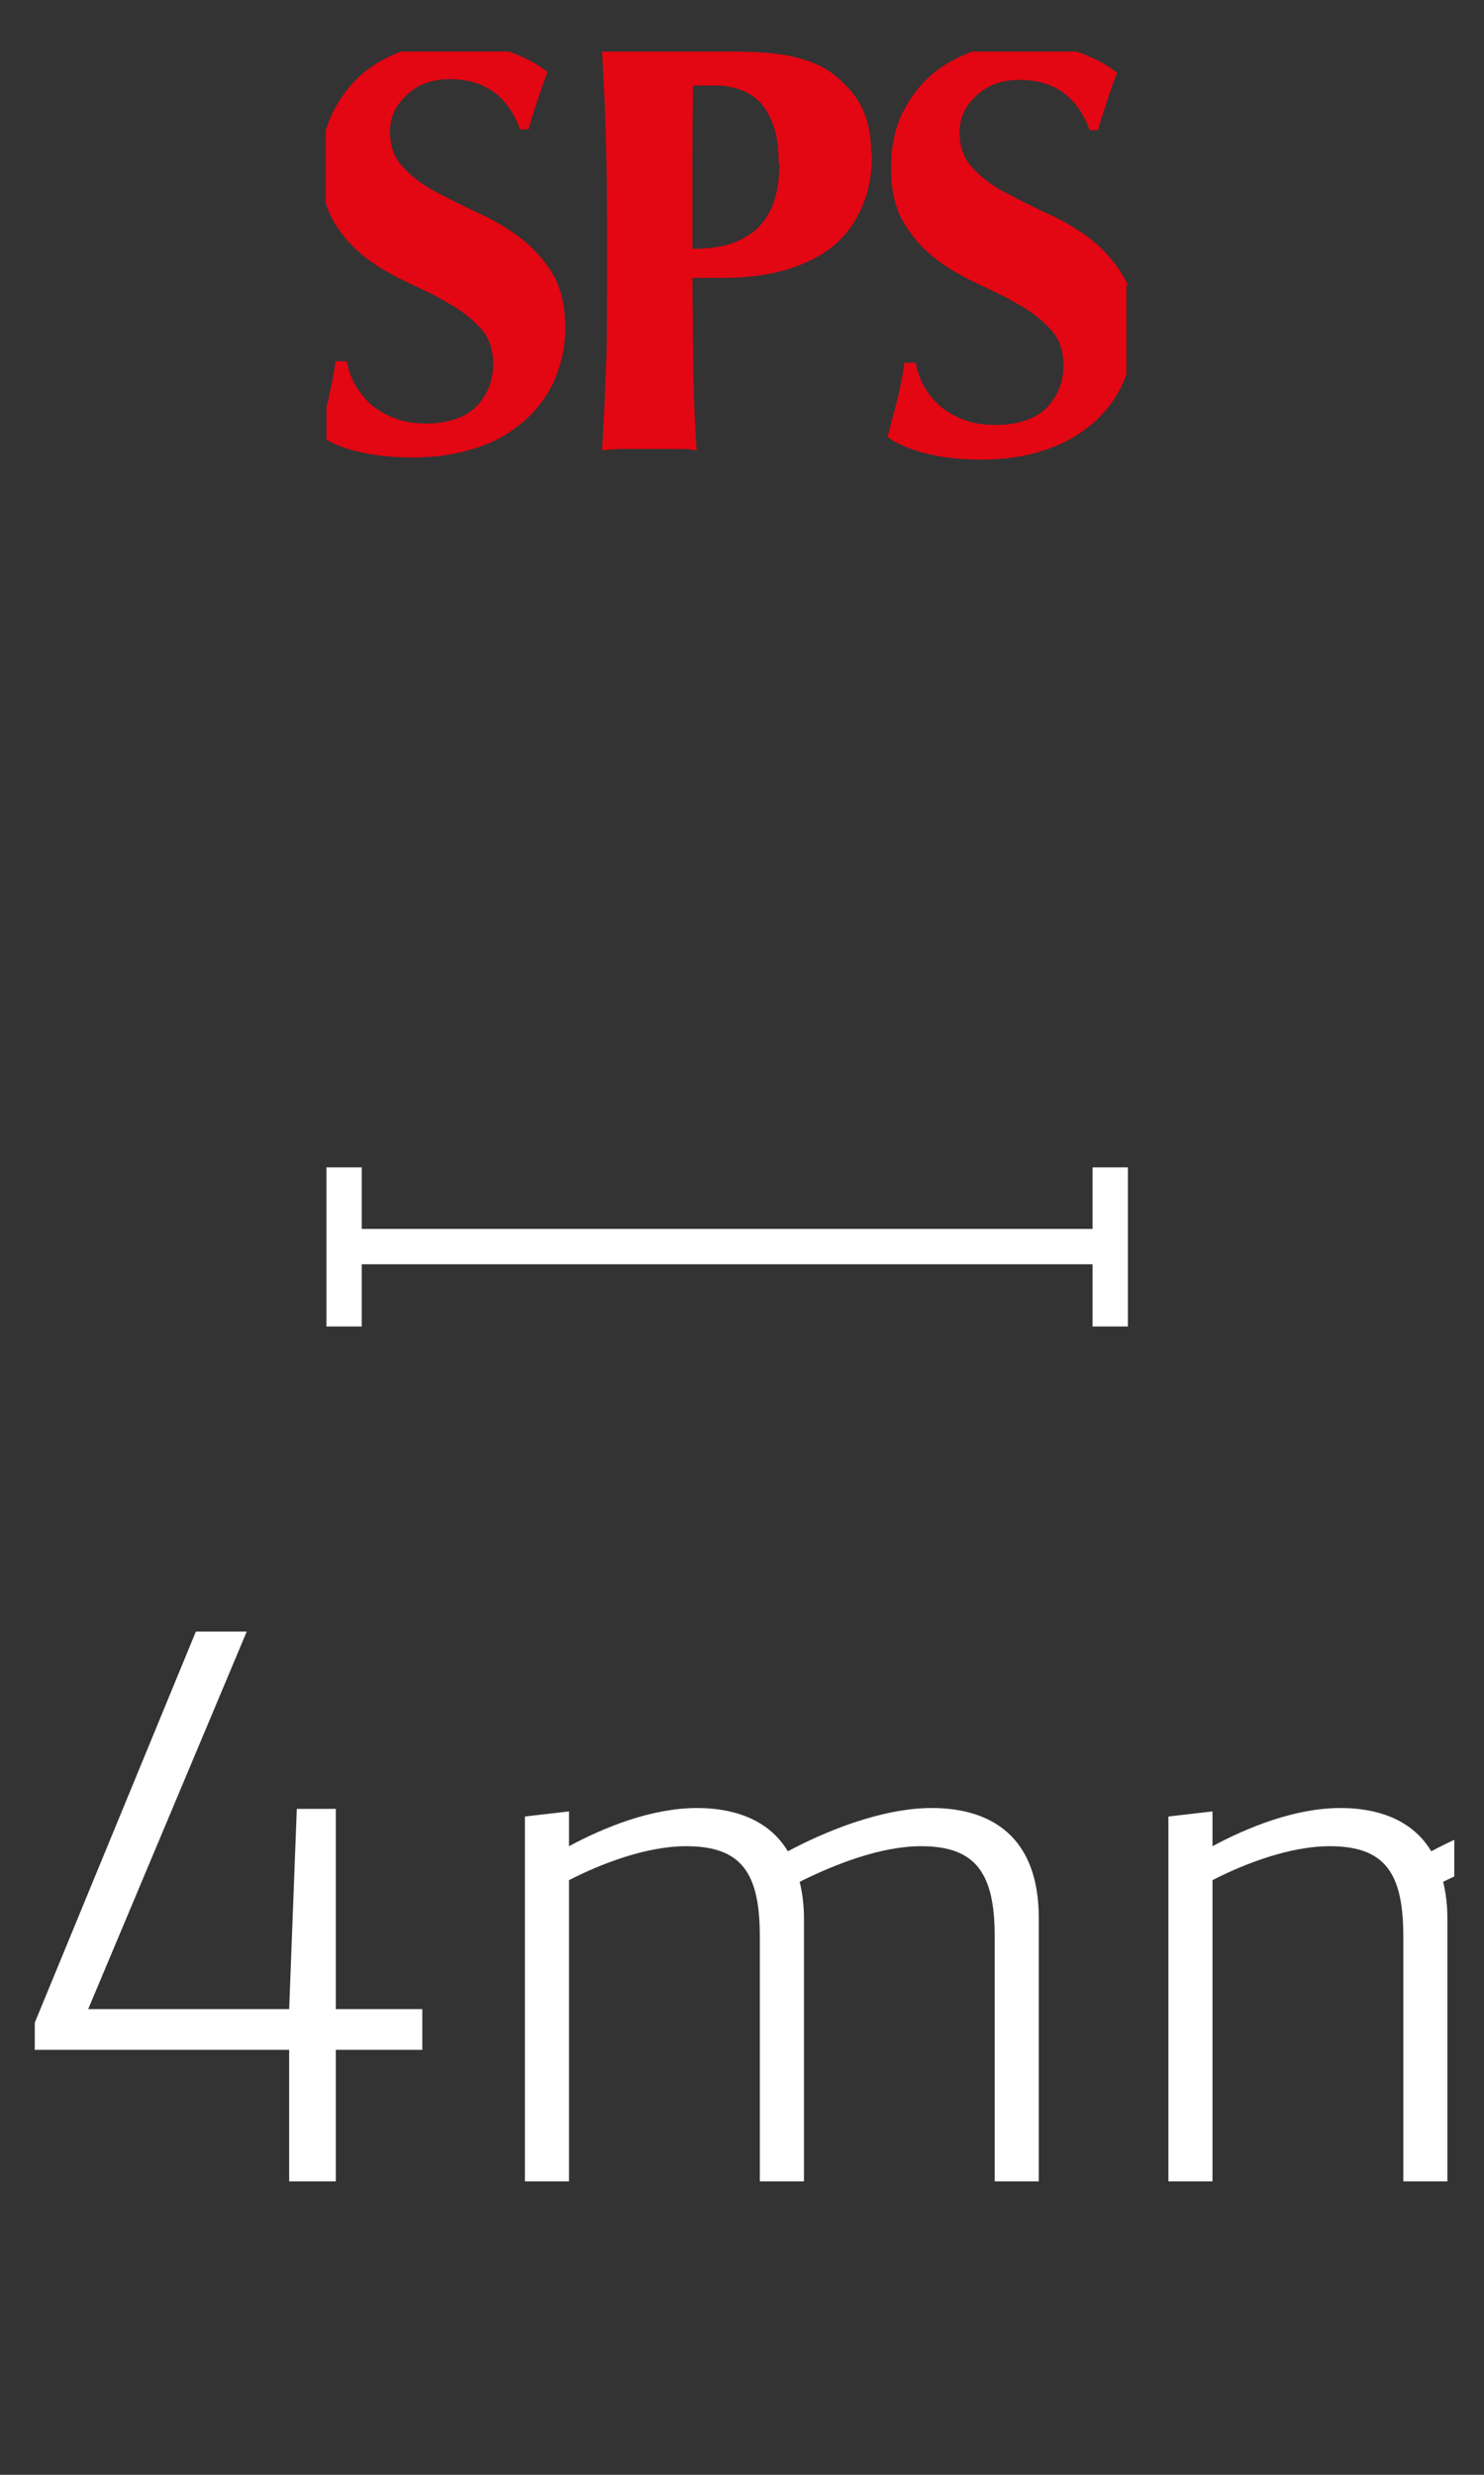 <svg width="21" height="35" viewBox="0 0 21 35" fill="none" xmlns="http://www.w3.org/2000/svg">
<rect x="0" y="0" width="21" height="35" fill="#333333" stroke="none"/>
<g clip-path="url(#clip0_3414_1281)">
<path d="M5.976 28.414V28.99H4.752V30.85H4.092V28.99H0.492V28.606L2.772 23.074H3.492L1.248 28.414H4.092L4.2 25.582H4.752V28.414H5.976ZM13.188 25.57C13.873 25.57 14.7 25.846 14.7 27.13V30.85H14.076V27.382C14.076 26.482 13.8 26.11 13.033 26.11C12.457 26.11 11.796 26.374 11.316 26.614C11.352 26.758 11.377 26.938 11.377 27.13V30.85H10.752V27.382C10.752 26.482 10.489 26.11 9.708 26.11C9.156 26.11 8.52 26.35 8.052 26.59V30.85H7.428V25.69L8.052 25.618V26.11C8.544 25.846 9.216 25.57 9.864 25.57C10.332 25.57 10.861 25.702 11.149 26.182C11.665 25.906 12.469 25.57 13.188 25.57ZM22.294 25.57C22.978 25.57 23.806 25.846 23.806 27.13V30.85H23.182V27.382C23.182 26.482 22.906 26.11 22.138 26.11C21.562 26.11 20.902 26.374 20.422 26.614C20.458 26.758 20.482 26.938 20.482 27.13V30.85H19.858V27.382C19.858 26.482 19.594 26.11 18.814 26.11C18.262 26.11 17.626 26.35 17.158 26.59V30.85H16.534V25.69L17.158 25.618V26.11C17.65 25.846 18.322 25.57 18.97 25.57C19.438 25.57 19.966 25.702 20.254 26.182C20.77 25.906 21.574 25.57 22.294 25.57Z" fill="white"/>
<path d="M4.869 17.63H15.709" stroke="white" stroke-width="0.5"/>
<path d="M4.869 16.51V18.76" stroke="white" stroke-width="0.5"/>
<path d="M15.711 16.51V18.76" stroke="white" stroke-width="0.5"/>
<path d="M11.029 2.31C11.029 2.57 10.989 2.78 10.919 2.94C10.839 3.1 10.749 3.22 10.619 3.31C10.499 3.39 10.369 3.45 10.219 3.48C10.069 3.51 9.929 3.52 9.799 3.52C9.799 3.14 9.799 2.76 9.799 2.37C9.799 1.99 9.799 1.6 9.809 1.21C9.829 1.21 9.859 1.21 9.879 1.21H10.149C10.259 1.21 10.369 1.23 10.479 1.27C10.589 1.31 10.679 1.37 10.759 1.45C10.839 1.54 10.899 1.65 10.949 1.79C10.999 1.93 11.019 2.11 11.019 2.32M12.329 2.18C12.329 1.93 12.289 1.72 12.209 1.55C12.129 1.37 11.999 1.22 11.819 1.07C11.689 0.96 11.519 0.88 11.299 0.82C11.079 0.76 10.779 0.73 10.399 0.73H8.519C8.539 1.09 8.559 1.44 8.569 1.79C8.579 2.14 8.589 2.55 8.589 3V4.12C8.589 4.57 8.589 4.98 8.569 5.33C8.559 5.68 8.539 6.03 8.519 6.37C8.609 6.36 8.709 6.35 8.819 6.35H9.559C9.669 6.35 9.769 6.35 9.859 6.37C9.829 5.97 9.819 5.57 9.809 5.16C9.809 4.75 9.799 4.34 9.799 3.93H10.219C10.529 3.93 10.809 3.9 11.069 3.83C11.329 3.76 11.549 3.66 11.739 3.52C11.929 3.38 12.069 3.2 12.179 2.97C12.289 2.74 12.339 2.48 12.339 2.17M15.959 4.03C15.939 3.98 15.909 3.93 15.879 3.88C15.759 3.68 15.599 3.51 15.419 3.37C15.229 3.23 15.029 3.11 14.819 3.02C14.609 2.92 14.409 2.82 14.219 2.72C14.029 2.62 13.879 2.5 13.759 2.37C13.639 2.24 13.579 2.08 13.579 1.87C13.579 1.66 13.659 1.5 13.819 1.35C13.979 1.2 14.179 1.13 14.429 1.13C14.919 1.13 15.249 1.37 15.419 1.84H15.539C15.589 1.66 15.639 1.51 15.679 1.39C15.719 1.27 15.759 1.15 15.809 1.03C15.649 0.9 15.459 0.81 15.239 0.73H13.789C13.789 0.73 13.769 0.73 13.759 0.73C13.539 0.81 13.339 0.92 13.169 1.07C12.999 1.22 12.869 1.4 12.759 1.62C12.659 1.84 12.609 2.09 12.609 2.38C12.609 2.69 12.669 2.95 12.789 3.15C12.909 3.35 13.059 3.52 13.239 3.66C13.419 3.8 13.619 3.91 13.829 4.01C14.039 4.11 14.239 4.2 14.419 4.31C14.599 4.41 14.749 4.53 14.869 4.66C14.989 4.79 15.049 4.96 15.049 5.17C15.049 5.4 14.969 5.6 14.819 5.76C14.659 5.92 14.419 6.01 14.089 6.01C13.929 6.01 13.779 5.99 13.649 5.94C13.519 5.89 13.409 5.83 13.309 5.75C13.219 5.67 13.139 5.57 13.079 5.47C13.019 5.36 12.979 5.25 12.959 5.13H12.799C12.769 5.32 12.739 5.49 12.699 5.65C12.659 5.81 12.609 5.98 12.559 6.18C12.679 6.27 12.859 6.35 13.089 6.41C13.319 6.47 13.589 6.5 13.879 6.5C14.209 6.5 14.499 6.46 14.769 6.37C15.029 6.29 15.259 6.16 15.449 6C15.639 5.84 15.789 5.64 15.889 5.42C15.909 5.38 15.919 5.34 15.939 5.3V4.05L15.959 4.03ZM6.039 5.99C5.879 5.99 5.729 5.97 5.599 5.92C5.469 5.87 5.359 5.81 5.259 5.73C5.169 5.65 5.089 5.55 5.029 5.45C4.969 5.34 4.929 5.23 4.909 5.11H4.749C4.719 5.3 4.689 5.47 4.649 5.63C4.649 5.67 4.629 5.71 4.619 5.75V6.22C4.729 6.28 4.869 6.34 5.039 6.38C5.269 6.44 5.539 6.47 5.829 6.47C6.159 6.47 6.449 6.43 6.719 6.34C6.989 6.26 7.209 6.13 7.399 5.97C7.589 5.81 7.739 5.61 7.839 5.39C7.939 5.17 7.999 4.91 7.999 4.64C7.999 4.33 7.939 4.07 7.819 3.87C7.699 3.67 7.539 3.5 7.359 3.36C7.169 3.22 6.969 3.1 6.759 3.01C6.549 2.91 6.349 2.81 6.159 2.71C5.969 2.61 5.819 2.49 5.699 2.36C5.579 2.23 5.519 2.07 5.519 1.86C5.519 1.65 5.599 1.49 5.759 1.34C5.919 1.19 6.119 1.12 6.369 1.12C6.859 1.12 7.189 1.36 7.359 1.83H7.479C7.529 1.65 7.579 1.5 7.619 1.38C7.659 1.26 7.699 1.14 7.749 1.02C7.589 0.89 7.399 0.8 7.179 0.72H5.729C5.729 0.72 5.709 0.72 5.699 0.72C5.479 0.8 5.279 0.91 5.109 1.06C4.939 1.21 4.809 1.39 4.699 1.61C4.669 1.68 4.639 1.76 4.609 1.84V2.87C4.639 2.97 4.679 3.05 4.719 3.13C4.839 3.33 4.989 3.5 5.169 3.64C5.349 3.78 5.549 3.89 5.759 3.99C5.969 4.09 6.169 4.18 6.349 4.29C6.529 4.39 6.679 4.51 6.799 4.64C6.919 4.77 6.979 4.94 6.979 5.15C6.979 5.38 6.899 5.58 6.749 5.74C6.599 5.9 6.349 5.99 6.019 5.99" fill="#E30613"/>
</g>
<defs>
<clipPath id="clip0_3414_1281">
<rect width="20.58" height="34.03" fill="white" transform="translate(0 0.729)"/>
</clipPath>
</defs>
</svg>
